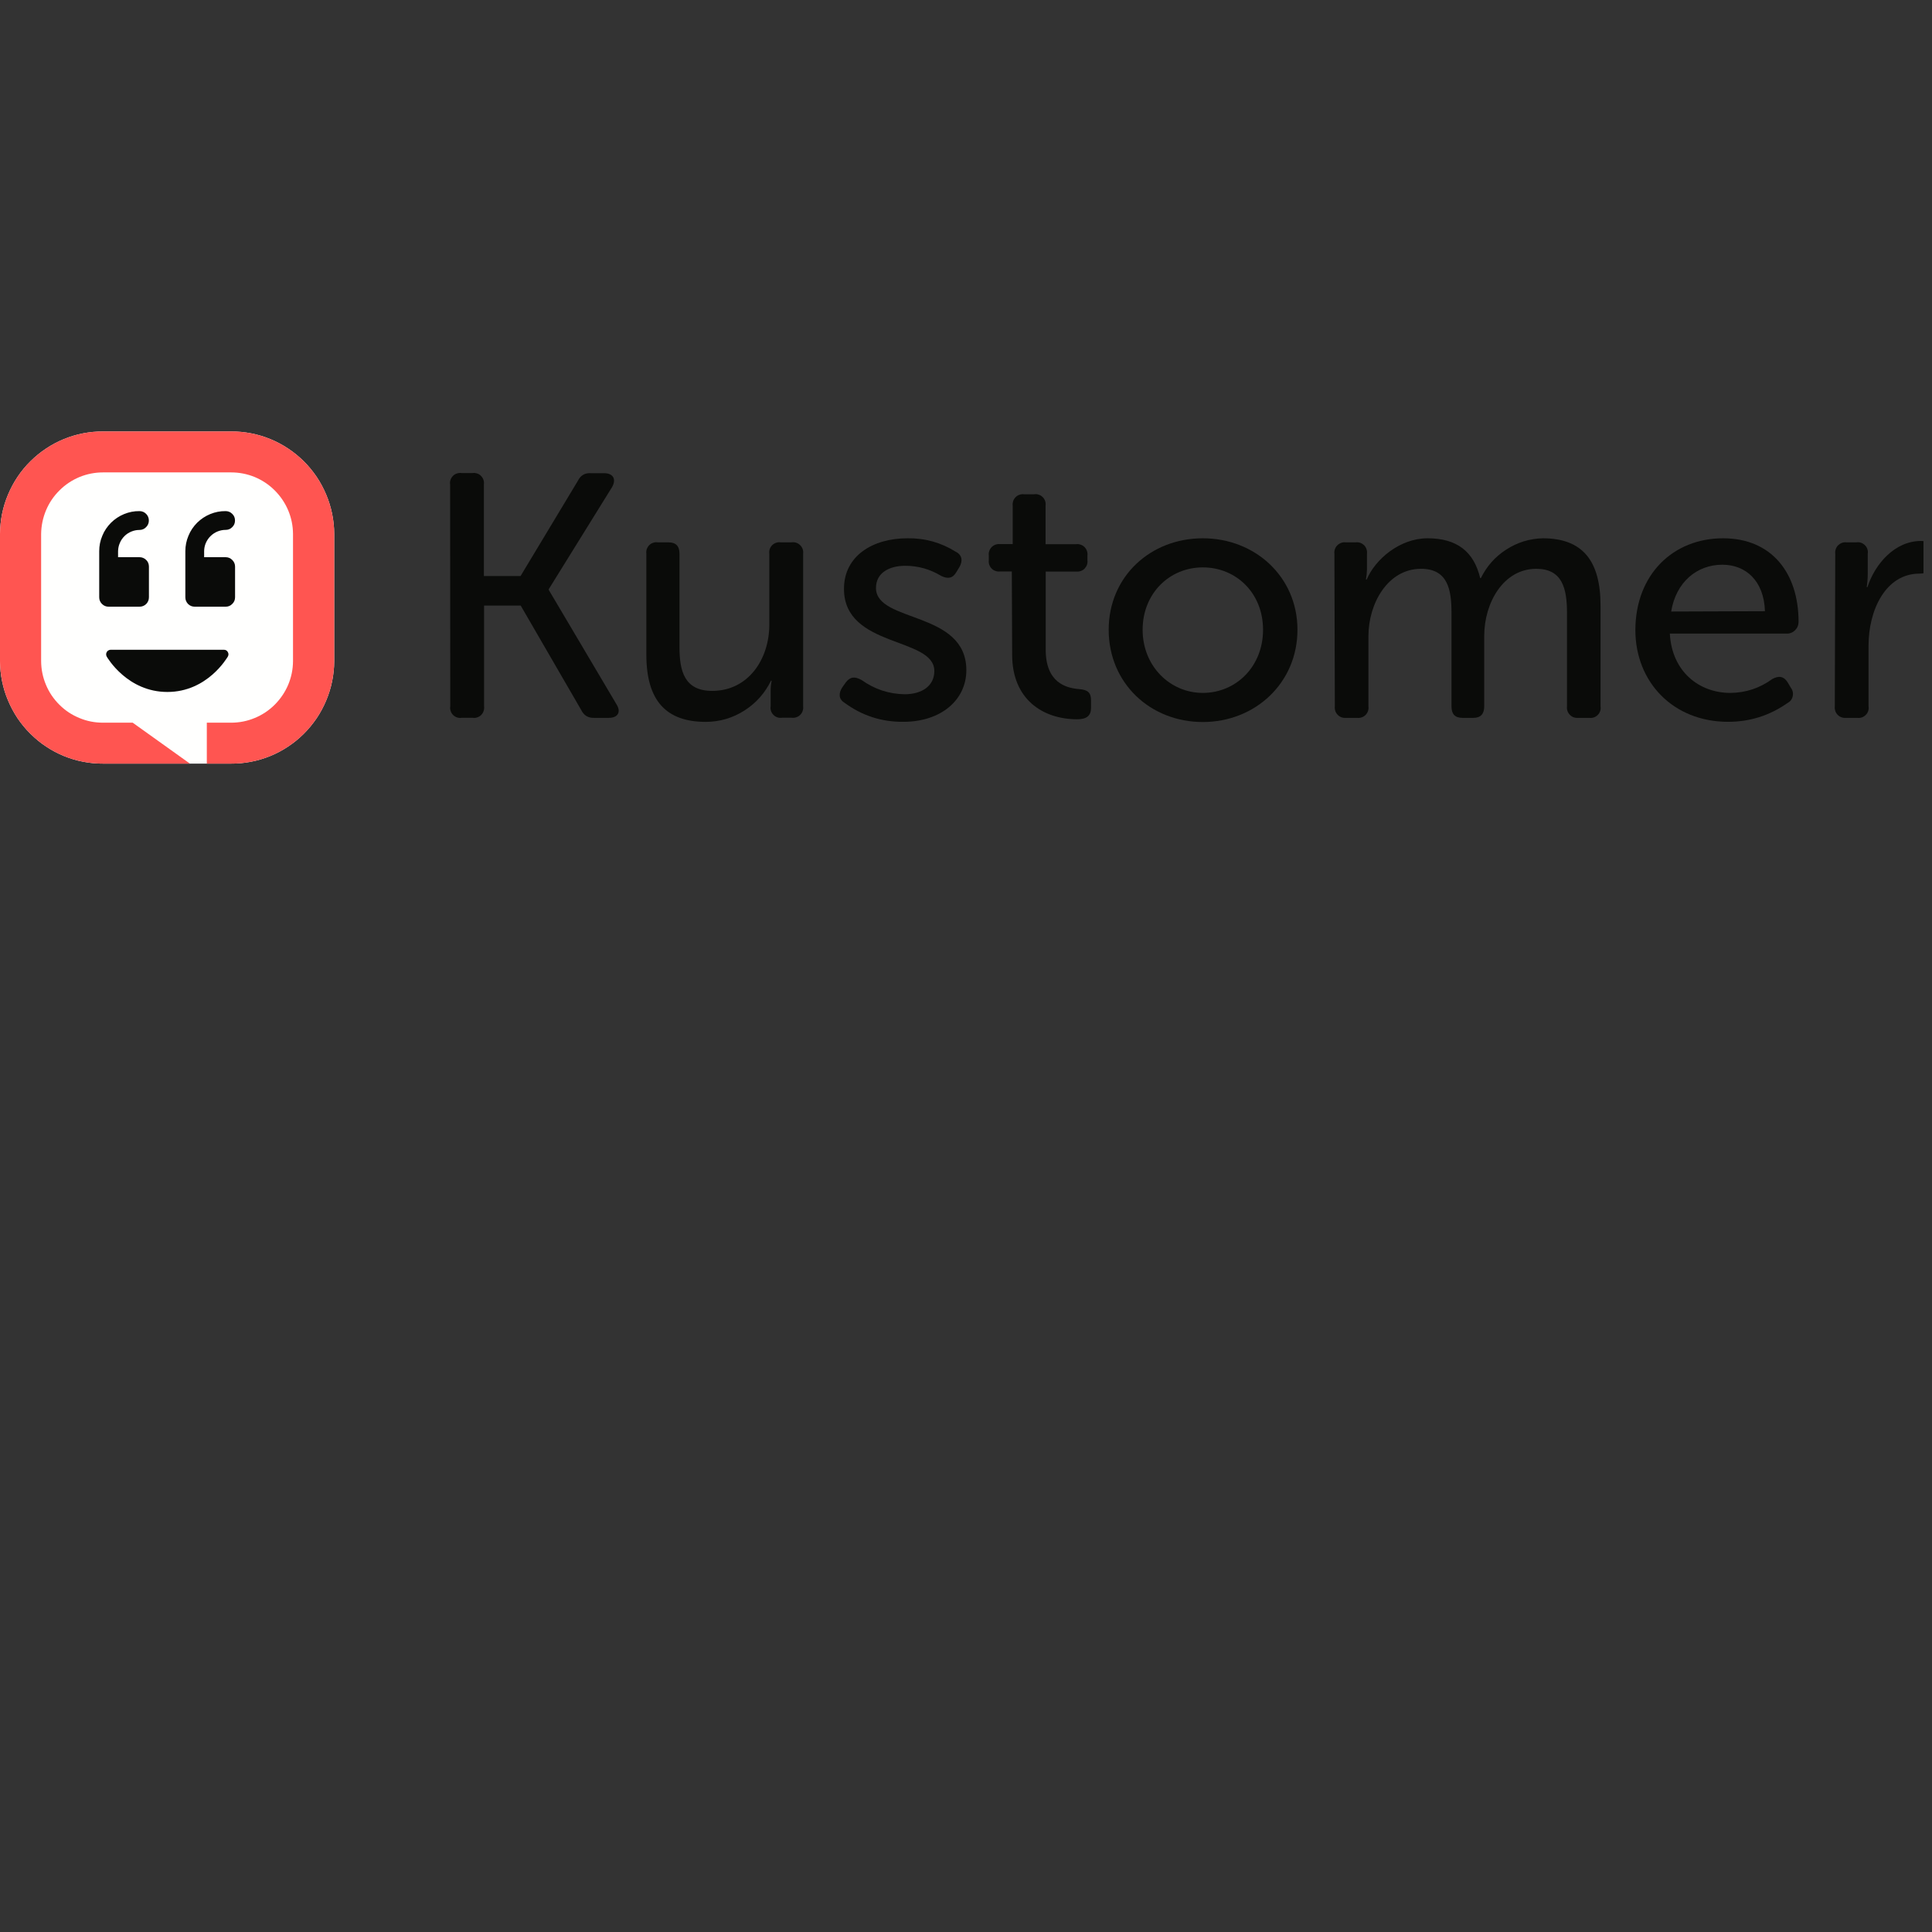 <svg xmlns="http://www.w3.org/2000/svg" xmlns:xlink="http://www.w3.org/1999/xlink" width="150" zoomAndPan="magnify" viewBox="0 0 112.5 112.5" height="150" preserveAspectRatio="xMidYMid meet" version="1.0"><rect x="0" y="0" width="112.5" height="112.5" fill="#333333" stroke="none"/><defs><clipPath id="2316bb4c30"><path d="M 106 31 L 112.004 31 L 112.004 42 L 106 42 Z M 106 31 " clip-rule="nonzero"/></clipPath><clipPath id="3b1099736b"><path d="M 0 25.047 L 20 25.047 L 20 44.547 L 0 44.547 Z M 0 25.047 " clip-rule="nonzero"/></clipPath><clipPath id="2cee5fdaa7"><path d="M 0 25.047 L 20 25.047 L 20 44.547 L 0 44.547 Z M 0 25.047 " clip-rule="nonzero"/></clipPath></defs><path fill="#0a0b09" d="M 26.211 28.211 C 26.195 28.121 26.203 28.031 26.234 27.941 C 26.262 27.855 26.312 27.777 26.375 27.711 C 26.441 27.645 26.52 27.598 26.605 27.57 C 26.695 27.543 26.785 27.531 26.875 27.547 L 27.512 27.547 C 27.602 27.531 27.691 27.543 27.781 27.57 C 27.867 27.598 27.945 27.645 28.008 27.711 C 28.074 27.777 28.121 27.855 28.152 27.941 C 28.18 28.031 28.191 28.121 28.176 28.211 L 28.176 33.543 L 30.312 33.543 L 33.648 28 C 33.809 27.672 34.07 27.523 34.434 27.555 L 35.18 27.555 C 35.703 27.555 35.902 27.898 35.641 28.363 L 31.953 34.309 L 31.953 34.348 L 35.898 41.012 C 36.18 41.457 35.98 41.801 35.453 41.801 L 34.625 41.801 C 34.262 41.82 34 41.668 33.84 41.336 L 30.32 35.262 L 28.188 35.262 L 28.188 41.133 C 28.199 41.223 28.191 41.312 28.16 41.402 C 28.133 41.488 28.086 41.566 28.02 41.633 C 27.953 41.699 27.875 41.746 27.789 41.773 C 27.703 41.805 27.613 41.812 27.52 41.797 L 26.883 41.797 C 26.793 41.812 26.703 41.805 26.613 41.777 C 26.527 41.746 26.449 41.699 26.383 41.633 C 26.316 41.566 26.27 41.492 26.242 41.402 C 26.211 41.312 26.203 41.223 26.219 41.133 L 26.211 28.211 " fill-opacity="1" fill-rule="evenodd"/><path fill="#0a0b09" d="M 37.637 32.246 C 37.625 32.156 37.633 32.066 37.66 31.977 C 37.691 31.891 37.738 31.812 37.805 31.746 C 37.871 31.68 37.945 31.633 38.035 31.605 C 38.121 31.574 38.211 31.566 38.301 31.582 L 38.93 31.582 C 39.352 31.582 39.566 31.793 39.566 32.246 L 39.566 37.68 C 39.566 39.094 39.863 40.23 41.473 40.23 C 43.566 40.23 44.797 38.391 44.797 36.375 L 44.797 32.246 C 44.785 32.152 44.793 32.062 44.82 31.977 C 44.852 31.887 44.898 31.812 44.965 31.746 C 45.031 31.68 45.105 31.633 45.195 31.605 C 45.281 31.574 45.371 31.566 45.461 31.582 L 46.086 31.582 C 46.18 31.566 46.27 31.574 46.359 31.602 C 46.445 31.629 46.523 31.676 46.59 31.742 C 46.66 31.809 46.707 31.883 46.738 31.973 C 46.77 32.062 46.777 32.152 46.766 32.246 L 46.766 41.129 C 46.777 41.219 46.77 41.309 46.738 41.395 C 46.711 41.484 46.664 41.559 46.598 41.625 C 46.531 41.691 46.457 41.738 46.367 41.766 C 46.281 41.797 46.191 41.805 46.102 41.793 L 45.539 41.793 C 45.445 41.809 45.355 41.801 45.27 41.773 C 45.18 41.742 45.102 41.695 45.039 41.629 C 44.973 41.562 44.926 41.488 44.895 41.398 C 44.867 41.309 44.859 41.219 44.875 41.129 L 44.875 40.223 C 44.875 40.023 44.895 39.828 44.934 39.637 L 44.895 39.637 C 44.539 40.363 44.023 40.945 43.34 41.379 C 42.656 41.812 41.91 42.031 41.102 42.035 C 38.809 42.035 37.637 40.824 37.637 38.121 L 37.637 32.246 " fill-opacity="1" fill-rule="evenodd"/><path fill="#0a0b09" d="M 49.047 40.023 L 49.246 39.742 C 49.508 39.398 49.77 39.379 50.172 39.598 C 50.922 40.133 51.754 40.41 52.672 40.426 C 53.684 40.426 54.406 39.941 54.406 39.074 C 54.406 37.074 49.145 37.742 49.145 34.289 C 49.145 32.352 50.84 31.344 52.836 31.344 C 53.852 31.328 54.793 31.59 55.656 32.129 C 56.02 32.312 56.078 32.656 55.867 33.02 L 55.684 33.32 C 55.473 33.684 55.184 33.723 54.797 33.531 C 54.16 33.145 53.469 32.949 52.723 32.945 C 51.754 32.945 51.008 33.371 51.008 34.238 C 51.008 36.277 56.27 35.551 56.27 39.023 C 56.27 40.758 54.797 42.031 52.602 42.031 C 51.336 42.043 50.195 41.672 49.176 40.922 C 48.832 40.711 48.82 40.367 49.047 40.023 " fill-opacity="1" fill-rule="evenodd"/><path fill="#0a0b09" d="M 58.918 33.277 L 58.215 33.277 C 58.125 33.289 58.039 33.273 57.953 33.242 C 57.871 33.211 57.797 33.164 57.738 33.102 C 57.676 33.035 57.629 32.961 57.602 32.875 C 57.574 32.789 57.566 32.703 57.578 32.613 L 57.578 32.352 C 57.566 32.258 57.574 32.172 57.605 32.082 C 57.637 31.996 57.684 31.918 57.746 31.855 C 57.812 31.789 57.891 31.742 57.977 31.711 C 58.062 31.684 58.152 31.672 58.242 31.684 L 58.969 31.684 L 58.969 29.445 C 58.957 29.355 58.969 29.266 58.996 29.176 C 59.027 29.09 59.074 29.016 59.141 28.949 C 59.203 28.883 59.281 28.836 59.367 28.809 C 59.453 28.777 59.543 28.77 59.633 28.781 L 60.219 28.781 C 60.309 28.766 60.398 28.773 60.484 28.805 C 60.574 28.832 60.648 28.879 60.715 28.945 C 60.781 29.012 60.828 29.086 60.859 29.176 C 60.887 29.262 60.895 29.352 60.883 29.445 L 60.883 31.688 L 62.656 31.688 C 62.746 31.676 62.836 31.684 62.922 31.715 C 63.012 31.742 63.086 31.789 63.152 31.855 C 63.215 31.922 63.266 31.996 63.293 32.086 C 63.324 32.172 63.332 32.262 63.32 32.352 L 63.32 32.617 C 63.332 32.703 63.324 32.793 63.297 32.879 C 63.27 32.961 63.223 33.035 63.164 33.102 C 63.102 33.168 63.027 33.215 62.945 33.246 C 62.859 33.277 62.773 33.289 62.684 33.281 L 60.891 33.281 L 60.891 37.824 C 60.891 39.762 62.082 40.062 62.828 40.125 C 63.352 40.164 63.531 40.336 63.531 40.789 L 63.531 41.215 C 63.531 41.68 63.27 41.883 62.727 41.883 C 60.711 41.883 58.938 40.711 58.938 38.129 L 58.918 33.277 " fill-opacity="1" fill-rule="evenodd"/><path fill="#0a0b09" d="M 70.039 40.348 C 71.973 40.348 73.547 38.812 73.547 36.672 C 73.547 34.531 71.98 33.039 70.039 33.039 C 68.098 33.039 66.535 34.555 66.535 36.672 C 66.535 38.793 68.133 40.348 70.039 40.348 Z M 70.039 31.344 C 73.082 31.344 75.551 33.586 75.551 36.672 C 75.551 39.762 73.094 42.043 70.039 42.043 C 66.98 42.043 64.559 39.781 64.559 36.672 C 64.559 33.562 67 31.344 70.039 31.344 Z M 70.039 31.344 " fill-opacity="1" fill-rule="evenodd"/><path fill="#0a0b09" d="M 77.703 32.246 C 77.691 32.156 77.703 32.066 77.73 31.98 C 77.762 31.891 77.809 31.816 77.875 31.75 C 77.938 31.688 78.016 31.641 78.102 31.609 C 78.188 31.578 78.277 31.57 78.367 31.582 L 78.934 31.582 C 79.023 31.57 79.113 31.578 79.199 31.605 C 79.289 31.637 79.363 31.684 79.43 31.746 C 79.496 31.812 79.543 31.891 79.57 31.977 C 79.602 32.066 79.609 32.156 79.598 32.246 L 79.598 33.16 C 79.594 33.355 79.574 33.551 79.539 33.746 L 79.582 33.746 C 80.086 32.555 81.516 31.344 83.129 31.344 C 84.844 31.344 85.828 32.129 86.191 33.664 L 86.23 33.664 C 86.57 32.973 87.062 32.414 87.711 32 C 88.359 31.582 89.066 31.363 89.836 31.344 C 92.152 31.344 93.199 32.656 93.199 35.262 L 93.199 41.133 C 93.215 41.223 93.207 41.316 93.18 41.402 C 93.148 41.492 93.102 41.57 93.035 41.633 C 92.969 41.699 92.895 41.746 92.805 41.777 C 92.719 41.805 92.629 41.812 92.535 41.801 L 91.91 41.801 C 91.82 41.809 91.73 41.801 91.645 41.773 C 91.559 41.742 91.48 41.695 91.418 41.629 C 91.352 41.562 91.305 41.488 91.273 41.398 C 91.242 41.312 91.234 41.223 91.246 41.133 L 91.246 35.684 C 91.246 34.25 90.965 33.121 89.453 33.121 C 87.559 33.121 86.426 35.078 86.426 37.035 L 86.426 41.133 C 86.426 41.578 86.215 41.801 85.793 41.801 L 85.156 41.801 C 84.73 41.801 84.52 41.586 84.52 41.133 L 84.52 35.684 C 84.52 34.352 84.316 33.121 82.746 33.121 C 80.812 33.121 79.684 35.141 79.684 37.035 L 79.684 41.133 C 79.695 41.223 79.688 41.312 79.66 41.402 C 79.629 41.488 79.582 41.566 79.516 41.633 C 79.449 41.699 79.375 41.746 79.285 41.773 C 79.199 41.805 79.109 41.812 79.016 41.801 L 78.395 41.801 C 78.301 41.809 78.215 41.801 78.125 41.773 C 78.039 41.742 77.965 41.695 77.898 41.629 C 77.832 41.562 77.785 41.488 77.754 41.398 C 77.727 41.312 77.715 41.223 77.727 41.133 L 77.703 32.246 " fill-opacity="1" fill-rule="evenodd"/><path fill="#0a0b09" d="M 102.773 35.59 C 102.715 33.805 101.645 32.883 100.293 32.883 C 98.809 32.883 97.594 33.895 97.312 35.609 Z M 100.336 31.344 C 103.156 31.344 104.73 33.359 104.73 36.207 C 104.73 36.398 104.664 36.559 104.531 36.695 C 104.395 36.828 104.234 36.898 104.043 36.895 L 97.234 36.895 C 97.352 39.113 98.945 40.348 100.758 40.348 C 101.656 40.34 102.473 40.07 103.199 39.539 C 103.582 39.328 103.883 39.379 104.105 39.75 L 104.285 40.055 C 104.395 40.203 104.43 40.367 104.387 40.551 C 104.344 40.73 104.238 40.859 104.074 40.945 C 103.039 41.668 101.891 42.031 100.629 42.031 C 97.422 42.031 95.227 39.711 95.227 36.684 C 95.238 33.441 97.434 31.344 100.336 31.344 Z M 100.336 31.344 " fill-opacity="1" fill-rule="evenodd"/><g clip-path="url(#2316bb4c30)"><path fill="#0a0b09" d="M 106.867 32.246 C 106.855 32.156 106.863 32.066 106.895 31.98 C 106.922 31.891 106.969 31.816 107.035 31.75 C 107.102 31.688 107.176 31.637 107.262 31.609 C 107.352 31.578 107.438 31.57 107.531 31.582 L 108.094 31.582 C 108.184 31.566 108.273 31.574 108.363 31.602 C 108.453 31.633 108.527 31.68 108.594 31.746 C 108.66 31.809 108.707 31.887 108.738 31.977 C 108.766 32.062 108.773 32.156 108.758 32.246 L 108.758 33.418 C 108.758 33.676 108.738 33.93 108.699 34.184 L 108.742 34.184 C 109.184 32.832 110.332 31.5 111.863 31.5 C 112.328 31.5 112.5 31.711 112.5 32.164 L 112.5 32.734 C 112.5 33.18 112.238 33.402 111.773 33.402 C 109.777 33.402 108.805 35.562 108.805 37.582 L 108.805 41.133 C 108.82 41.223 108.812 41.316 108.785 41.402 C 108.754 41.492 108.707 41.57 108.641 41.633 C 108.574 41.699 108.5 41.746 108.41 41.777 C 108.32 41.805 108.23 41.812 108.141 41.801 L 107.504 41.801 C 107.414 41.809 107.324 41.801 107.238 41.77 C 107.152 41.742 107.074 41.695 107.012 41.629 C 106.945 41.562 106.898 41.488 106.867 41.398 C 106.84 41.312 106.828 41.223 106.84 41.133 L 106.867 32.246 " fill-opacity="1" fill-rule="evenodd"/></g><g clip-path="url(#3b1099736b)"><path fill="#fffffe" d="M 13.457 44.465 C 13.852 44.469 14.238 44.43 14.625 44.355 C 15.008 44.281 15.383 44.168 15.746 44.02 C 16.109 43.871 16.453 43.688 16.781 43.469 C 17.109 43.254 17.41 43.004 17.688 42.73 C 17.969 42.453 18.215 42.148 18.438 41.824 C 18.656 41.5 18.84 41.152 18.992 40.793 C 19.145 40.43 19.262 40.055 19.34 39.668 C 19.418 39.285 19.461 38.895 19.461 38.5 L 19.461 31.09 C 19.461 30.695 19.418 30.305 19.34 29.922 C 19.262 29.535 19.145 29.16 18.992 28.797 C 18.84 28.438 18.656 28.09 18.438 27.766 C 18.215 27.438 17.969 27.137 17.688 26.859 C 17.41 26.586 17.109 26.336 16.781 26.121 C 16.453 25.902 16.109 25.719 15.746 25.57 C 15.383 25.422 15.008 25.309 14.625 25.234 C 14.238 25.16 13.852 25.121 13.457 25.125 L 6 25.125 C 5.609 25.121 5.219 25.16 4.836 25.234 C 4.449 25.309 4.078 25.422 3.715 25.57 C 3.352 25.719 3.008 25.902 2.68 26.121 C 2.352 26.336 2.051 26.586 1.773 26.859 C 1.492 27.137 1.242 27.438 1.023 27.766 C 0.805 28.09 0.621 28.438 0.469 28.797 C 0.316 29.16 0.199 29.535 0.121 29.922 C 0.043 30.305 0.004 30.695 0 31.09 L 0 38.5 C 0.004 38.895 0.043 39.285 0.121 39.668 C 0.199 40.055 0.316 40.43 0.469 40.789 C 0.621 41.152 0.805 41.496 1.023 41.824 C 1.242 42.148 1.492 42.453 1.773 42.727 C 2.051 43.004 2.352 43.254 2.68 43.469 C 3.008 43.688 3.352 43.871 3.715 44.02 C 4.078 44.168 4.449 44.281 4.836 44.355 C 5.219 44.43 5.609 44.469 6 44.465 L 13.457 44.465 " fill-opacity="1" fill-rule="evenodd"/></g><path fill="#0a0b09" d="M 10.793 32.102 L 10.793 34.781 C 10.793 34.934 10.848 35.062 10.953 35.172 C 11.062 35.277 11.191 35.328 11.344 35.328 L 13.137 35.328 C 13.289 35.328 13.418 35.277 13.523 35.168 C 13.633 35.062 13.688 34.934 13.688 34.781 L 13.688 32.992 C 13.688 32.844 13.633 32.715 13.523 32.605 C 13.418 32.5 13.289 32.445 13.137 32.445 L 11.887 32.445 L 11.887 32.094 C 11.887 31.93 11.922 31.77 11.984 31.621 C 12.051 31.469 12.141 31.332 12.258 31.219 C 12.375 31.102 12.512 31.012 12.664 30.949 C 12.816 30.887 12.973 30.855 13.137 30.855 C 13.289 30.855 13.418 30.805 13.523 30.695 C 13.633 30.59 13.684 30.461 13.684 30.309 C 13.684 30.156 13.633 30.027 13.523 29.922 C 13.418 29.816 13.289 29.762 13.137 29.762 C 12.828 29.758 12.531 29.816 12.242 29.934 C 11.957 30.051 11.703 30.219 11.48 30.438 C 11.262 30.656 11.09 30.91 10.973 31.199 C 10.852 31.484 10.793 31.785 10.793 32.094 Z M 5.777 32.102 L 5.777 34.781 C 5.777 34.934 5.832 35.062 5.938 35.168 C 6.047 35.277 6.176 35.328 6.328 35.328 L 8.121 35.328 C 8.273 35.328 8.402 35.277 8.512 35.172 C 8.617 35.062 8.672 34.934 8.672 34.781 L 8.672 32.992 C 8.672 32.844 8.621 32.711 8.512 32.605 C 8.402 32.5 8.273 32.445 8.121 32.445 L 6.875 32.445 L 6.875 32.094 C 6.879 31.93 6.91 31.773 6.977 31.621 C 7.039 31.469 7.129 31.336 7.246 31.219 C 7.363 31.102 7.496 31.016 7.648 30.953 C 7.801 30.891 7.957 30.859 8.121 30.859 C 8.273 30.859 8.402 30.805 8.508 30.695 C 8.613 30.59 8.668 30.461 8.668 30.309 C 8.668 30.16 8.613 30.027 8.508 29.922 C 8.402 29.816 8.273 29.762 8.121 29.762 C 7.812 29.758 7.516 29.816 7.227 29.934 C 6.941 30.051 6.688 30.219 6.465 30.438 C 6.246 30.66 6.074 30.91 5.957 31.199 C 5.836 31.484 5.777 31.785 5.777 32.094 Z M 6.438 37.836 C 6.391 37.836 6.348 37.852 6.309 37.875 C 6.266 37.898 6.234 37.93 6.215 37.973 C 6.191 38.012 6.18 38.055 6.18 38.102 C 6.18 38.148 6.191 38.191 6.215 38.234 C 6.262 38.316 7.426 40.293 9.746 40.293 C 12.066 40.293 13.211 38.316 13.266 38.234 C 13.316 38.145 13.316 38.055 13.266 37.969 C 13.215 37.879 13.141 37.836 13.039 37.836 Z M 6.438 37.836 " fill-opacity="1" fill-rule="evenodd"/><g clip-path="url(#2cee5fdaa7)"><path fill="#ff5551" d="M 6 25.125 C 5.609 25.121 5.219 25.16 4.836 25.234 C 4.449 25.309 4.078 25.422 3.715 25.57 C 3.352 25.719 3.008 25.902 2.68 26.121 C 2.352 26.336 2.051 26.586 1.773 26.859 C 1.492 27.137 1.242 27.438 1.023 27.766 C 0.805 28.09 0.621 28.438 0.469 28.797 C 0.316 29.16 0.199 29.535 0.121 29.922 C 0.043 30.305 0.004 30.695 0 31.09 L 0 38.5 C 0.004 38.895 0.043 39.285 0.121 39.668 C 0.199 40.055 0.316 40.43 0.469 40.789 C 0.621 41.152 0.805 41.496 1.023 41.824 C 1.242 42.148 1.492 42.453 1.773 42.727 C 2.051 43.004 2.352 43.254 2.68 43.469 C 3.008 43.688 3.352 43.871 3.715 44.02 C 4.078 44.168 4.449 44.281 4.836 44.355 C 5.219 44.43 5.609 44.469 6 44.465 L 11.059 44.465 L 7.727 42.082 L 6 42.082 C 5.527 42.082 5.066 41.996 4.629 41.812 C 4.188 41.633 3.797 41.375 3.461 41.039 C 3.121 40.703 2.859 40.316 2.676 39.875 C 2.492 39.438 2.398 38.977 2.395 38.5 L 2.395 31.09 C 2.402 30.613 2.496 30.156 2.68 29.715 C 2.863 29.277 3.125 28.891 3.465 28.555 C 3.801 28.219 4.191 27.961 4.629 27.777 C 5.07 27.598 5.527 27.508 6 27.508 L 13.457 27.508 C 13.934 27.508 14.391 27.598 14.832 27.777 C 15.27 27.961 15.66 28.219 15.996 28.555 C 16.332 28.891 16.594 29.277 16.781 29.715 C 16.965 30.156 17.059 30.613 17.062 31.09 L 17.062 38.5 C 17.059 38.977 16.965 39.434 16.781 39.875 C 16.594 40.312 16.332 40.699 15.996 41.035 C 15.66 41.371 15.27 41.629 14.832 41.809 C 14.391 41.992 13.934 42.082 13.457 42.082 L 12.043 42.082 L 12.043 44.465 L 13.457 44.465 C 13.852 44.469 14.238 44.43 14.625 44.355 C 15.008 44.281 15.383 44.168 15.746 44.02 C 16.109 43.871 16.453 43.688 16.781 43.469 C 17.109 43.254 17.41 43.004 17.688 42.73 C 17.969 42.453 18.215 42.148 18.438 41.824 C 18.656 41.5 18.84 41.152 18.992 40.793 C 19.145 40.43 19.262 40.055 19.34 39.668 C 19.418 39.285 19.461 38.895 19.461 38.5 L 19.461 31.09 C 19.461 30.695 19.418 30.305 19.34 29.922 C 19.262 29.535 19.145 29.16 18.992 28.797 C 18.84 28.438 18.656 28.09 18.438 27.766 C 18.215 27.438 17.969 27.137 17.688 26.859 C 17.41 26.586 17.109 26.336 16.781 26.121 C 16.453 25.902 16.109 25.719 15.746 25.57 C 15.383 25.422 15.008 25.309 14.625 25.234 C 14.238 25.16 13.852 25.121 13.457 25.125 L 6 25.125 " fill-opacity="1" fill-rule="evenodd"/></g></svg>